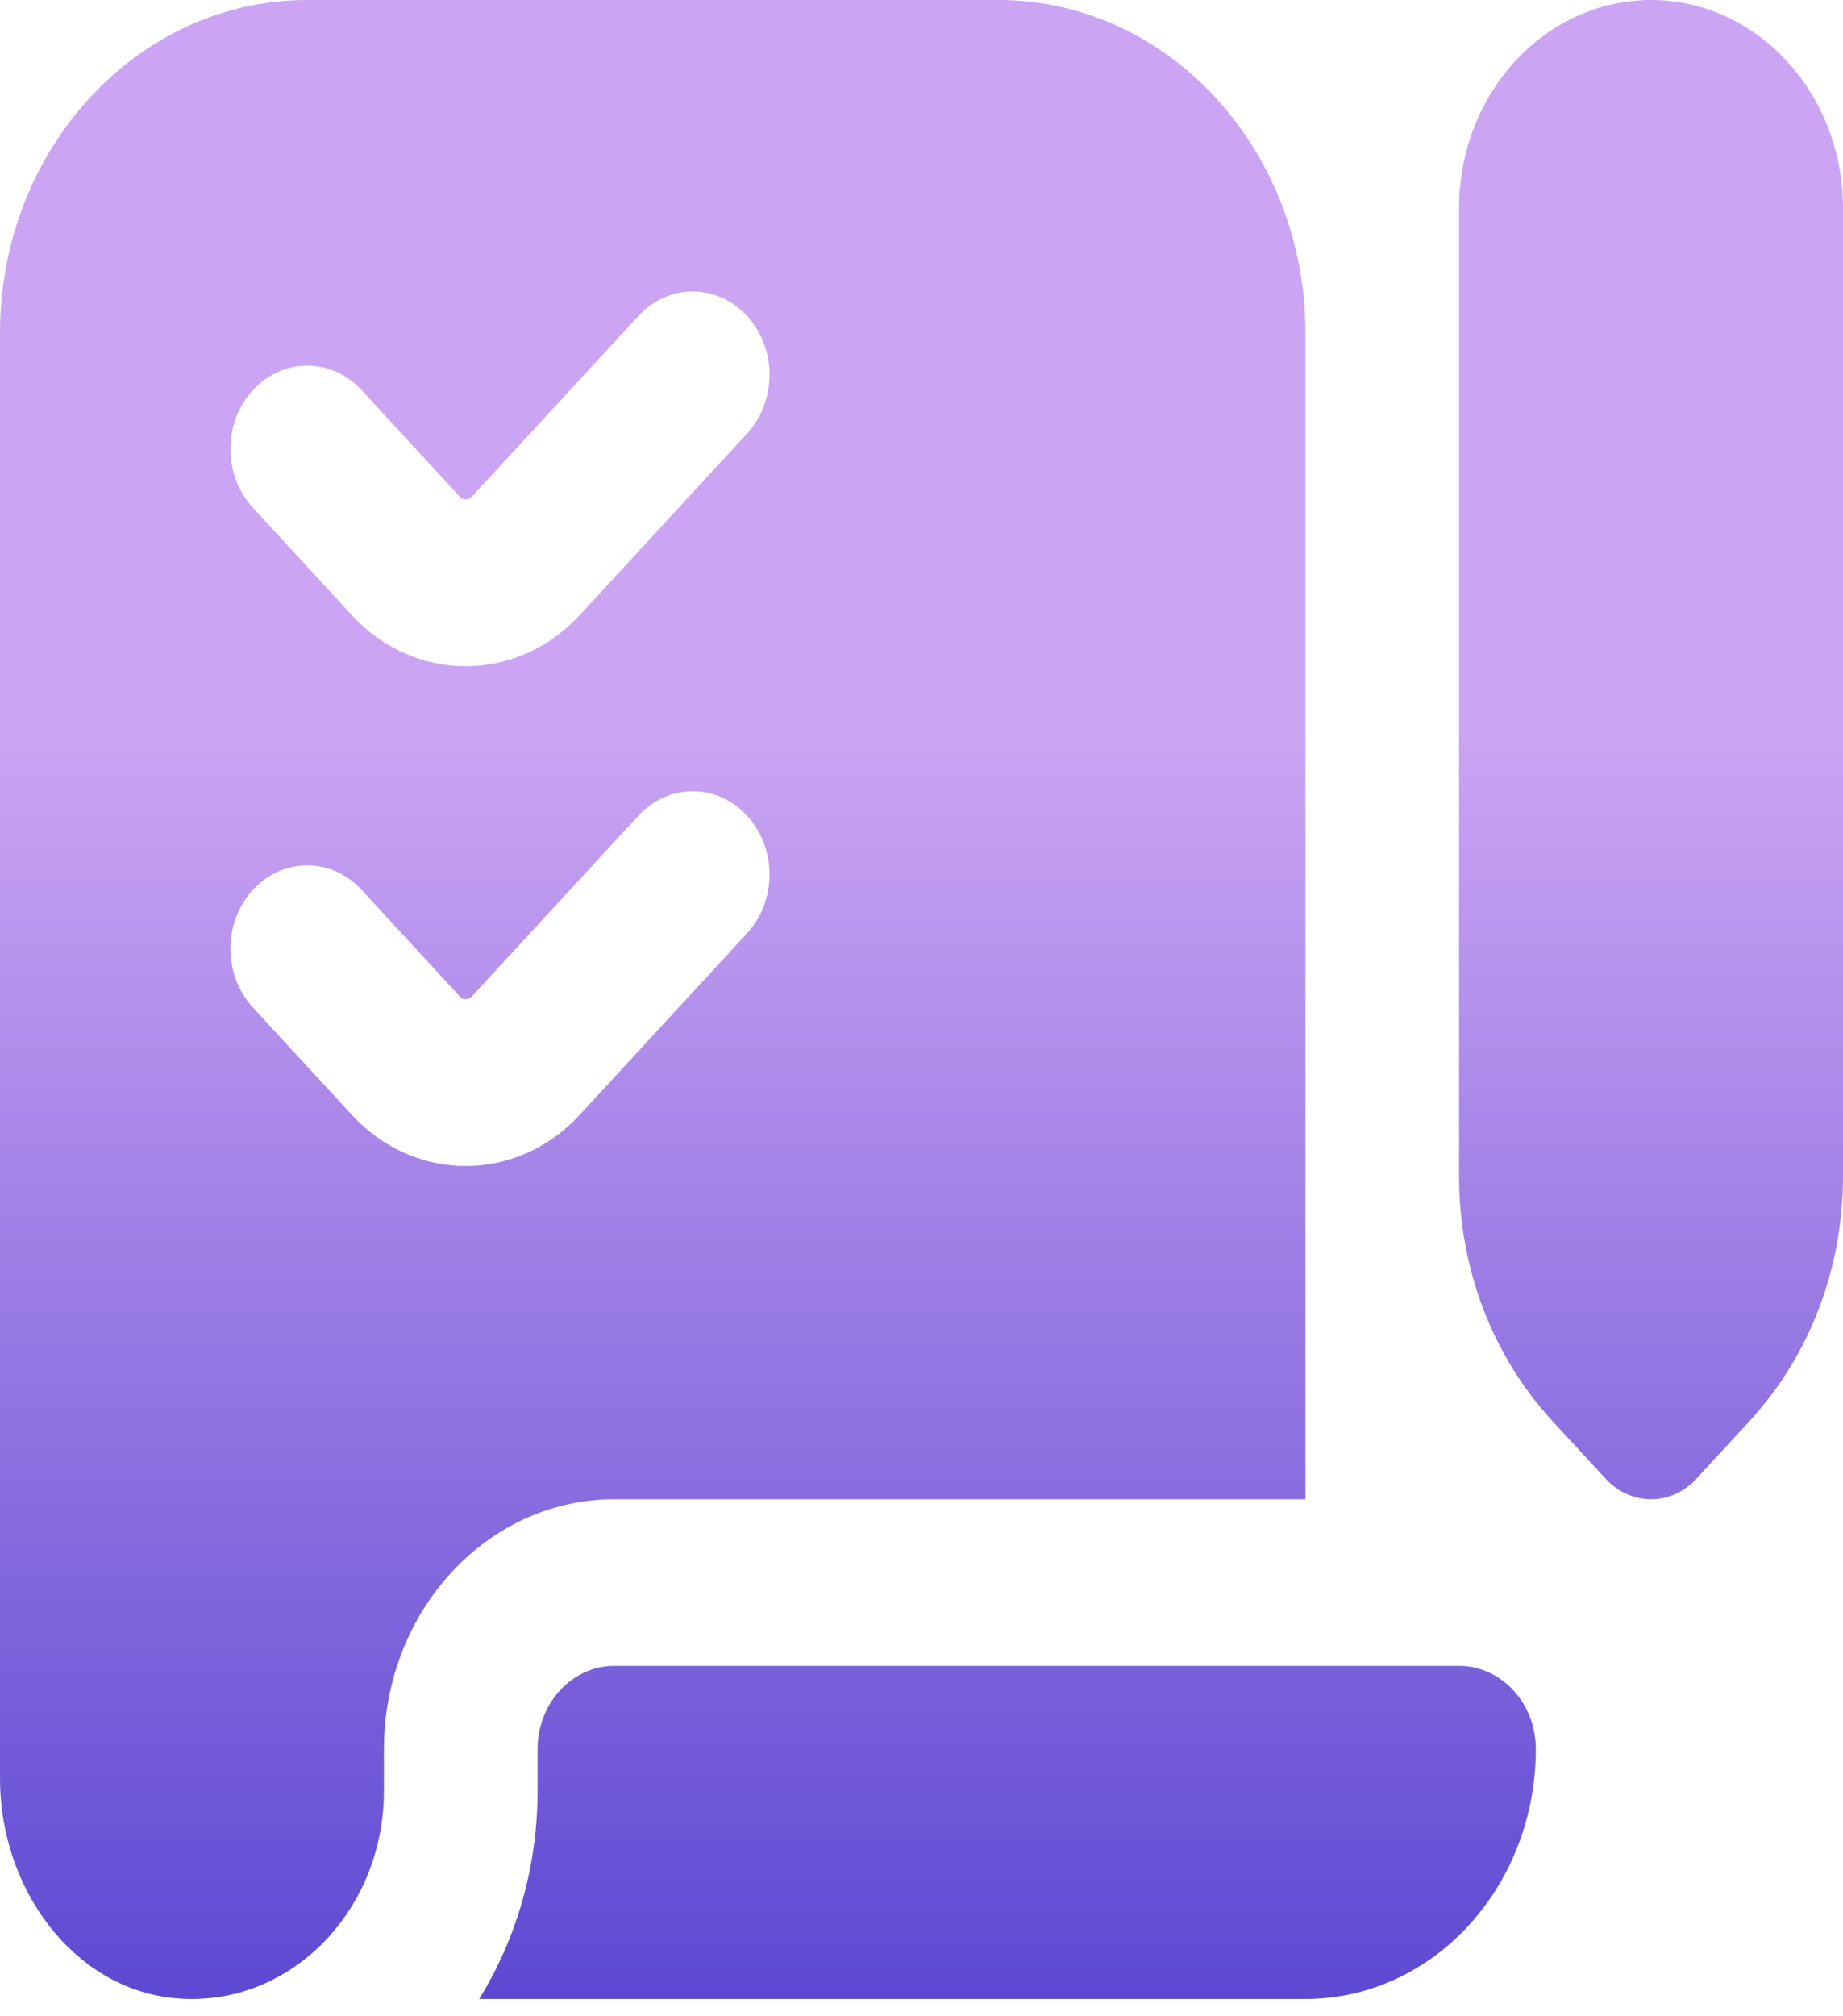 <svg width="43" height="47" viewBox="0 0 43 47" fill="none" xmlns="http://www.w3.org/2000/svg">
<path d="M38.521 34.958C38.139 34.958 37.758 34.801 37.465 34.484L36.229 33.144C34.819 31.616 34.042 29.584 34.042 27.421V4.855C34.042 2.177 36.05 0 38.521 0C40.992 0 43 2.177 43 4.855V27.421C43 29.582 42.222 31.616 40.812 33.144L39.576 34.484C39.284 34.801 38.903 34.958 38.521 34.958ZM23.292 0H7.167C3.209 0 0 3.478 0 7.769V41.478C0 44.018 1.686 46.331 4.017 46.586C6.697 46.877 8.958 44.603 8.958 41.756V40.785C8.958 37.567 11.364 34.958 14.333 34.958H30.458V7.769C30.458 3.478 27.25 0 23.292 0ZM17.427 21.765L13.524 25.997C12.791 26.792 11.829 27.188 10.867 27.188C9.904 27.188 8.942 26.792 8.209 25.997L5.902 23.494C5.201 22.735 5.201 21.505 5.902 20.748C6.602 19.988 7.735 19.988 8.435 20.748L10.743 23.251C10.802 23.315 10.931 23.315 10.992 23.251L14.896 19.019C15.597 18.26 16.729 18.26 17.429 19.019C18.13 19.779 18.128 21.006 17.427 21.765ZM17.427 10.113L13.524 14.345C12.791 15.139 11.829 15.535 10.867 15.535C9.904 15.535 8.942 15.139 8.209 14.345L5.902 11.841C5.201 11.082 5.201 9.852 5.902 9.095C6.602 8.336 7.735 8.336 8.435 9.095L10.743 11.598C10.802 11.662 10.931 11.662 10.992 11.598L14.896 7.367C15.597 6.607 16.729 6.607 17.429 7.367C18.13 8.126 18.128 9.353 17.427 10.113ZM30.458 46.611H11.18C12.04 45.221 12.542 43.55 12.542 41.756V40.785C12.542 39.713 13.344 38.843 14.333 38.843H34.042C35.031 38.843 35.833 39.713 35.833 40.785C35.833 44.003 33.427 46.611 30.458 46.611Z" fill="url(#paint0_linear_547_920)"/>
<defs>
<linearGradient id="paint0_linear_547_920" x1="21.5" y1="0" x2="21.5" y2="46.611" gradientUnits="userSpaceOnUse">
<stop offset="0.365" stop-color="#CBA4F3"/>
<stop offset="1" stop-color="#5D49D2"/>
</linearGradient>
</defs>
</svg>

